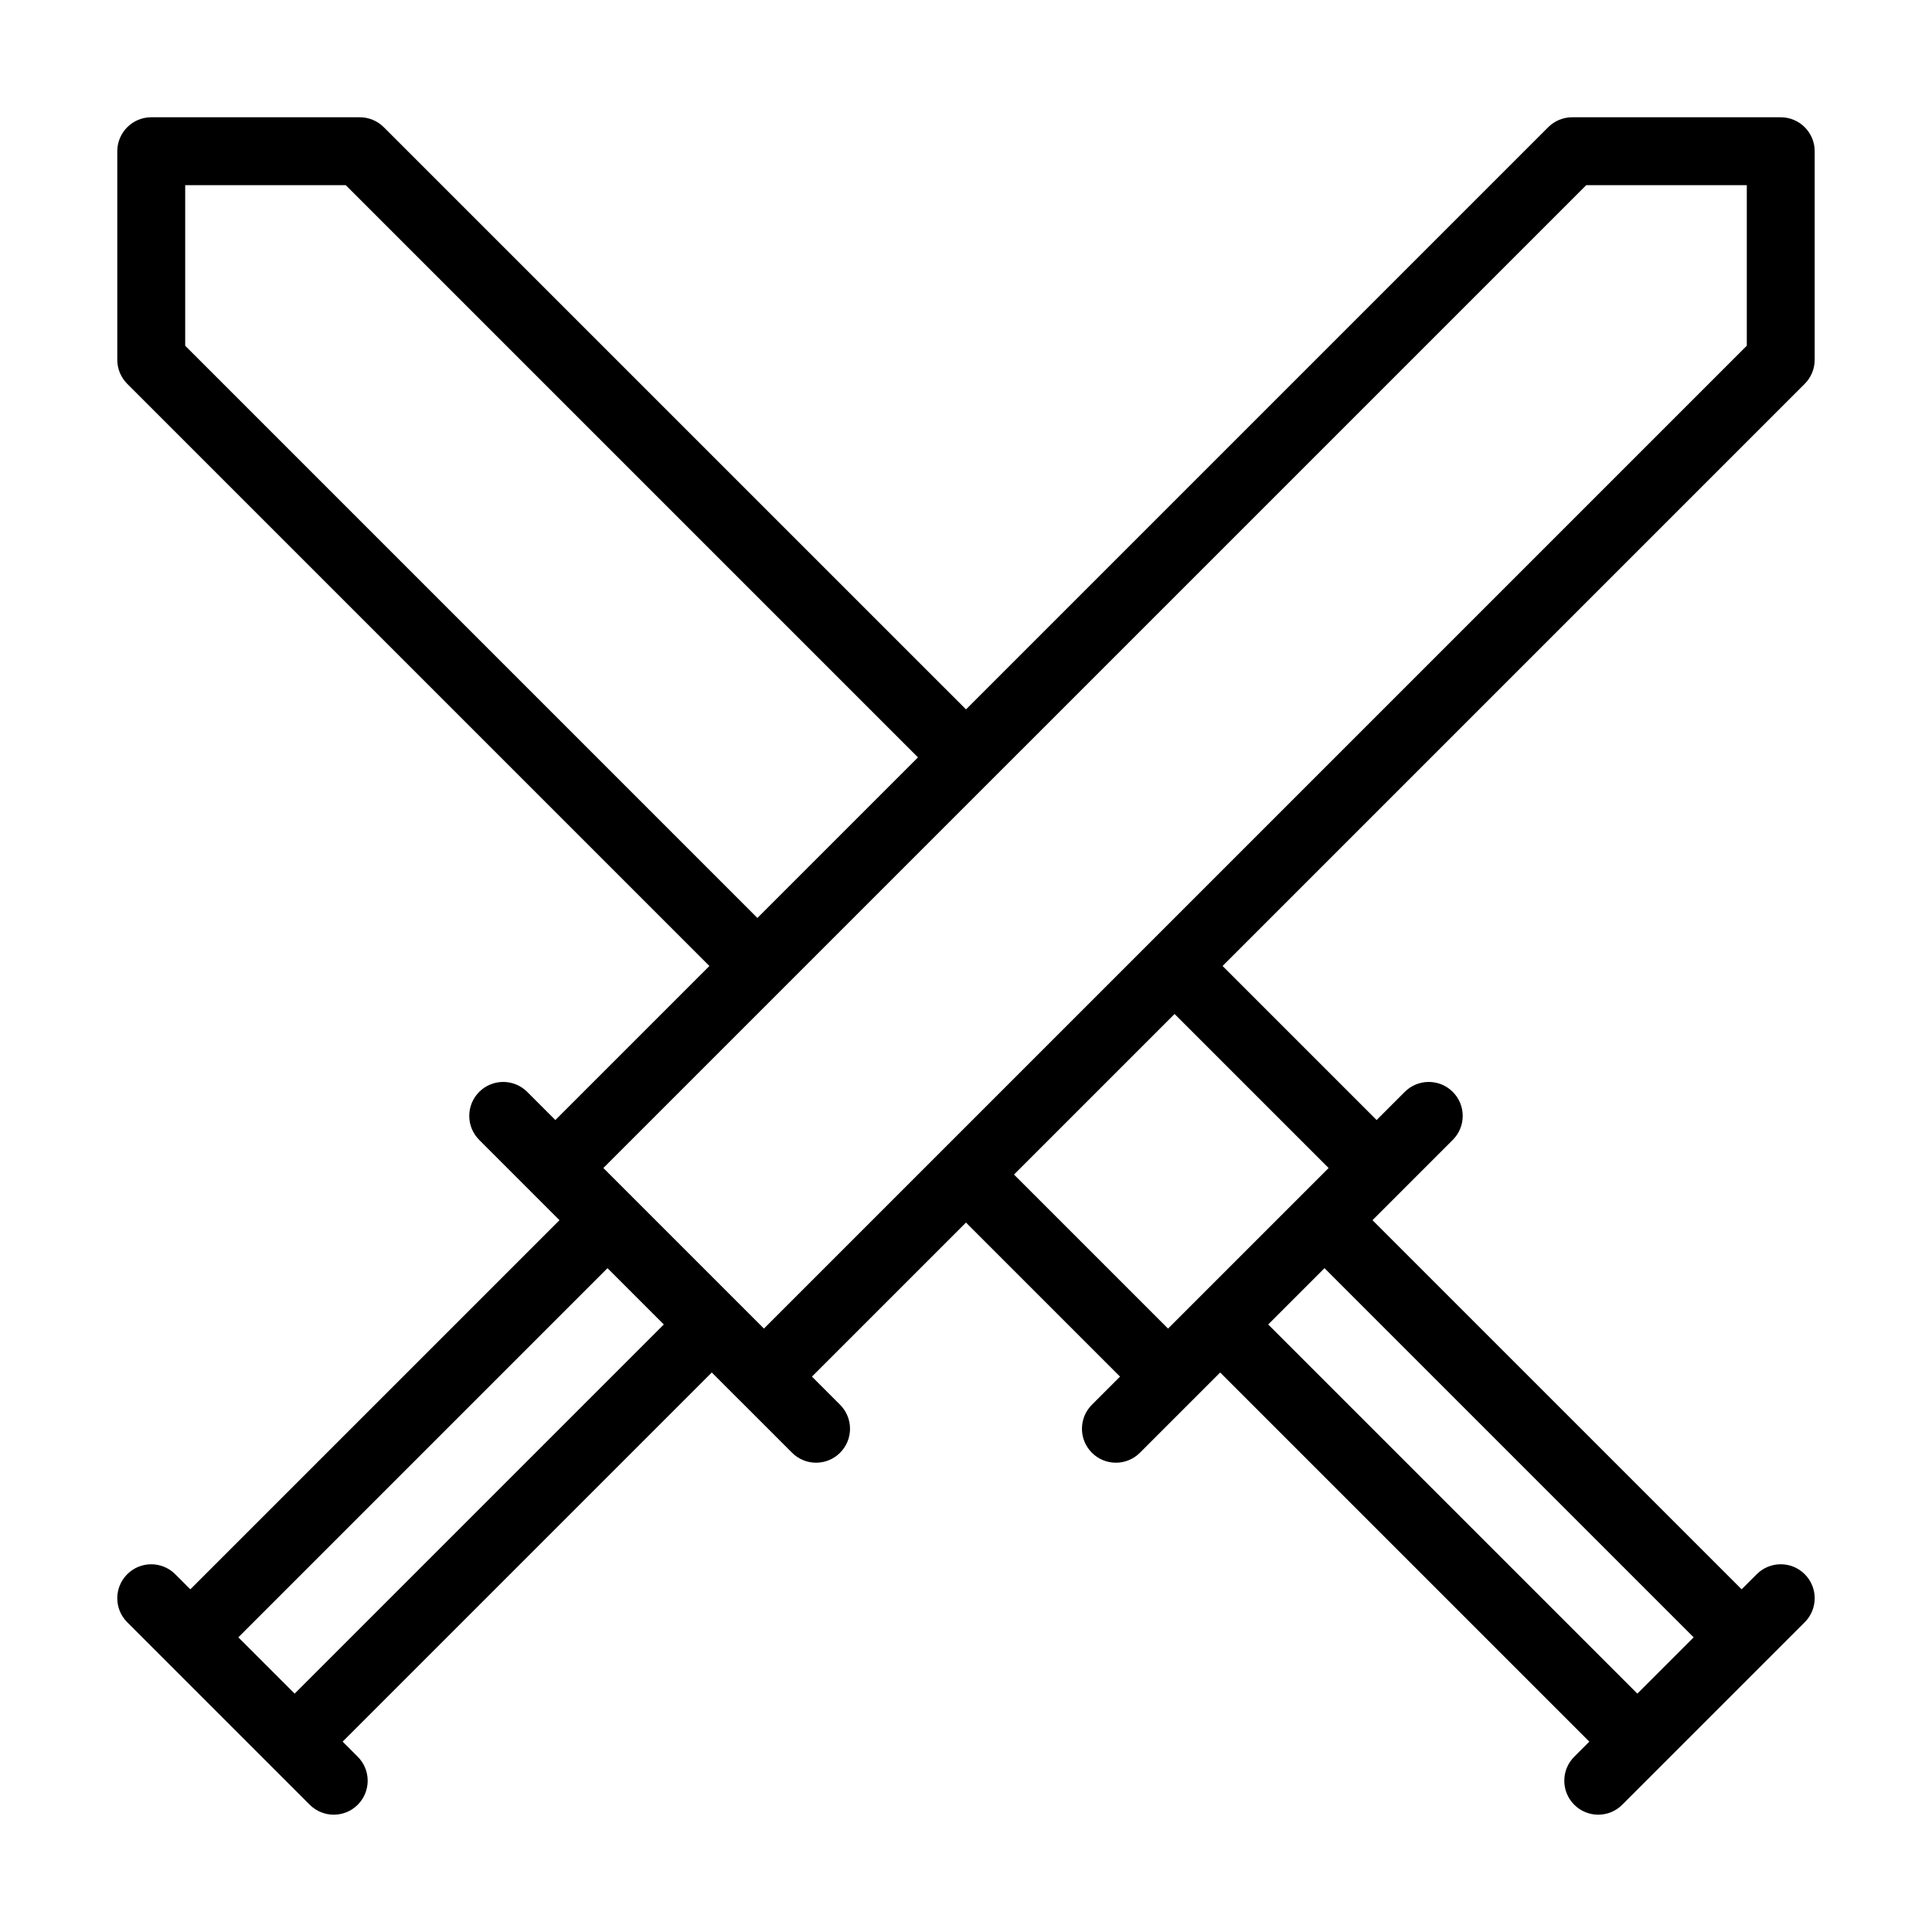<?xml version="1.0" encoding="UTF-8"?>
<!-- Uploaded to: SVG Repo, www.svgrepo.com, Generator: SVG Repo Mixer Tools -->
<svg fill="#000000" width="800px" height="800px" version="1.1" viewBox="144 144 512 512" xmlns="http://www.w3.org/2000/svg">
 <path d="m615.92 175.08h-55.277c-2.387 0-4.676 0.949-6.359 2.637l-154.28 154.28-154.29-154.28c-1.684-1.688-3.973-2.637-6.359-2.637h-55.273c-4.969 0-9 4.031-9 9v55.277c0 2.387 0.949 4.676 2.637 6.359l154.28 154.28-40.824 40.824-7.457-7.457c-3.516-3.516-9.207-3.516-12.723 0-3.516 3.516-3.516 9.207 0 12.723l13.809 13.809c0.004 0.004 0.004 0.008 0.008 0.012l7.457 7.457-97.828 97.824-4-4c-3.516-3.516-9.207-3.516-12.723 0s-3.516 9.207 0 12.723l48.367 48.367c1.758 1.754 4.059 2.633 6.359 2.633 2.301 0 4.606-0.879 6.359-2.637 3.516-3.516 3.516-9.207 0-12.723l-4-4 97.828-97.828 7.457 7.457c0.004 0.004 0.008 0.004 0.012 0.008l13.809 13.809c1.758 1.758 4.059 2.637 6.359 2.637s4.606-0.879 6.359-2.637c3.516-3.516 3.516-9.207 0-12.723l-7.457-7.457 40.828-40.824 40.824 40.824-7.457 7.457c-3.516 3.516-3.516 9.207 0 12.723 1.758 1.758 4.059 2.637 6.359 2.637 2.301 0 4.606-0.879 6.359-2.637l13.809-13.809c0.004-0.004 0.008-0.004 0.012-0.008l7.457-7.457 97.828 97.828-4 4c-3.516 3.516-3.516 9.207 0 12.723 1.758 1.758 4.059 2.637 6.359 2.637s4.606-0.879 6.359-2.637l48.367-48.367c3.516-3.516 3.516-9.207 0-12.723s-9.207-3.516-12.723 0l-4 4-97.828-97.82 7.457-7.457c0.004-0.004 0.004-0.008 0.008-0.012l13.809-13.809c3.516-3.516 3.516-9.207 0-12.723-3.516-3.516-9.207-3.516-12.723 0l-7.457 7.457-40.824-40.824 154.28-154.28c1.688-1.688 2.637-3.977 2.637-6.363v-55.273c0-4.969-4.027-9-8.996-9zm-422.84 60.547v-42.551h42.555l151.64 151.64-42.555 42.555zm29.004 357.2-14.918-14.918 97.828-97.828 14.918 14.918zm370.75-14.918-14.918 14.918-97.828-97.828 14.918-14.918zm-96.734-124.37-42.555 42.555-40.824-40.824 42.555-42.555zm110.82-217.92-260.47 260.47-42.555-42.555 102.46-102.46 158.01-158h42.555z"/>
</svg>